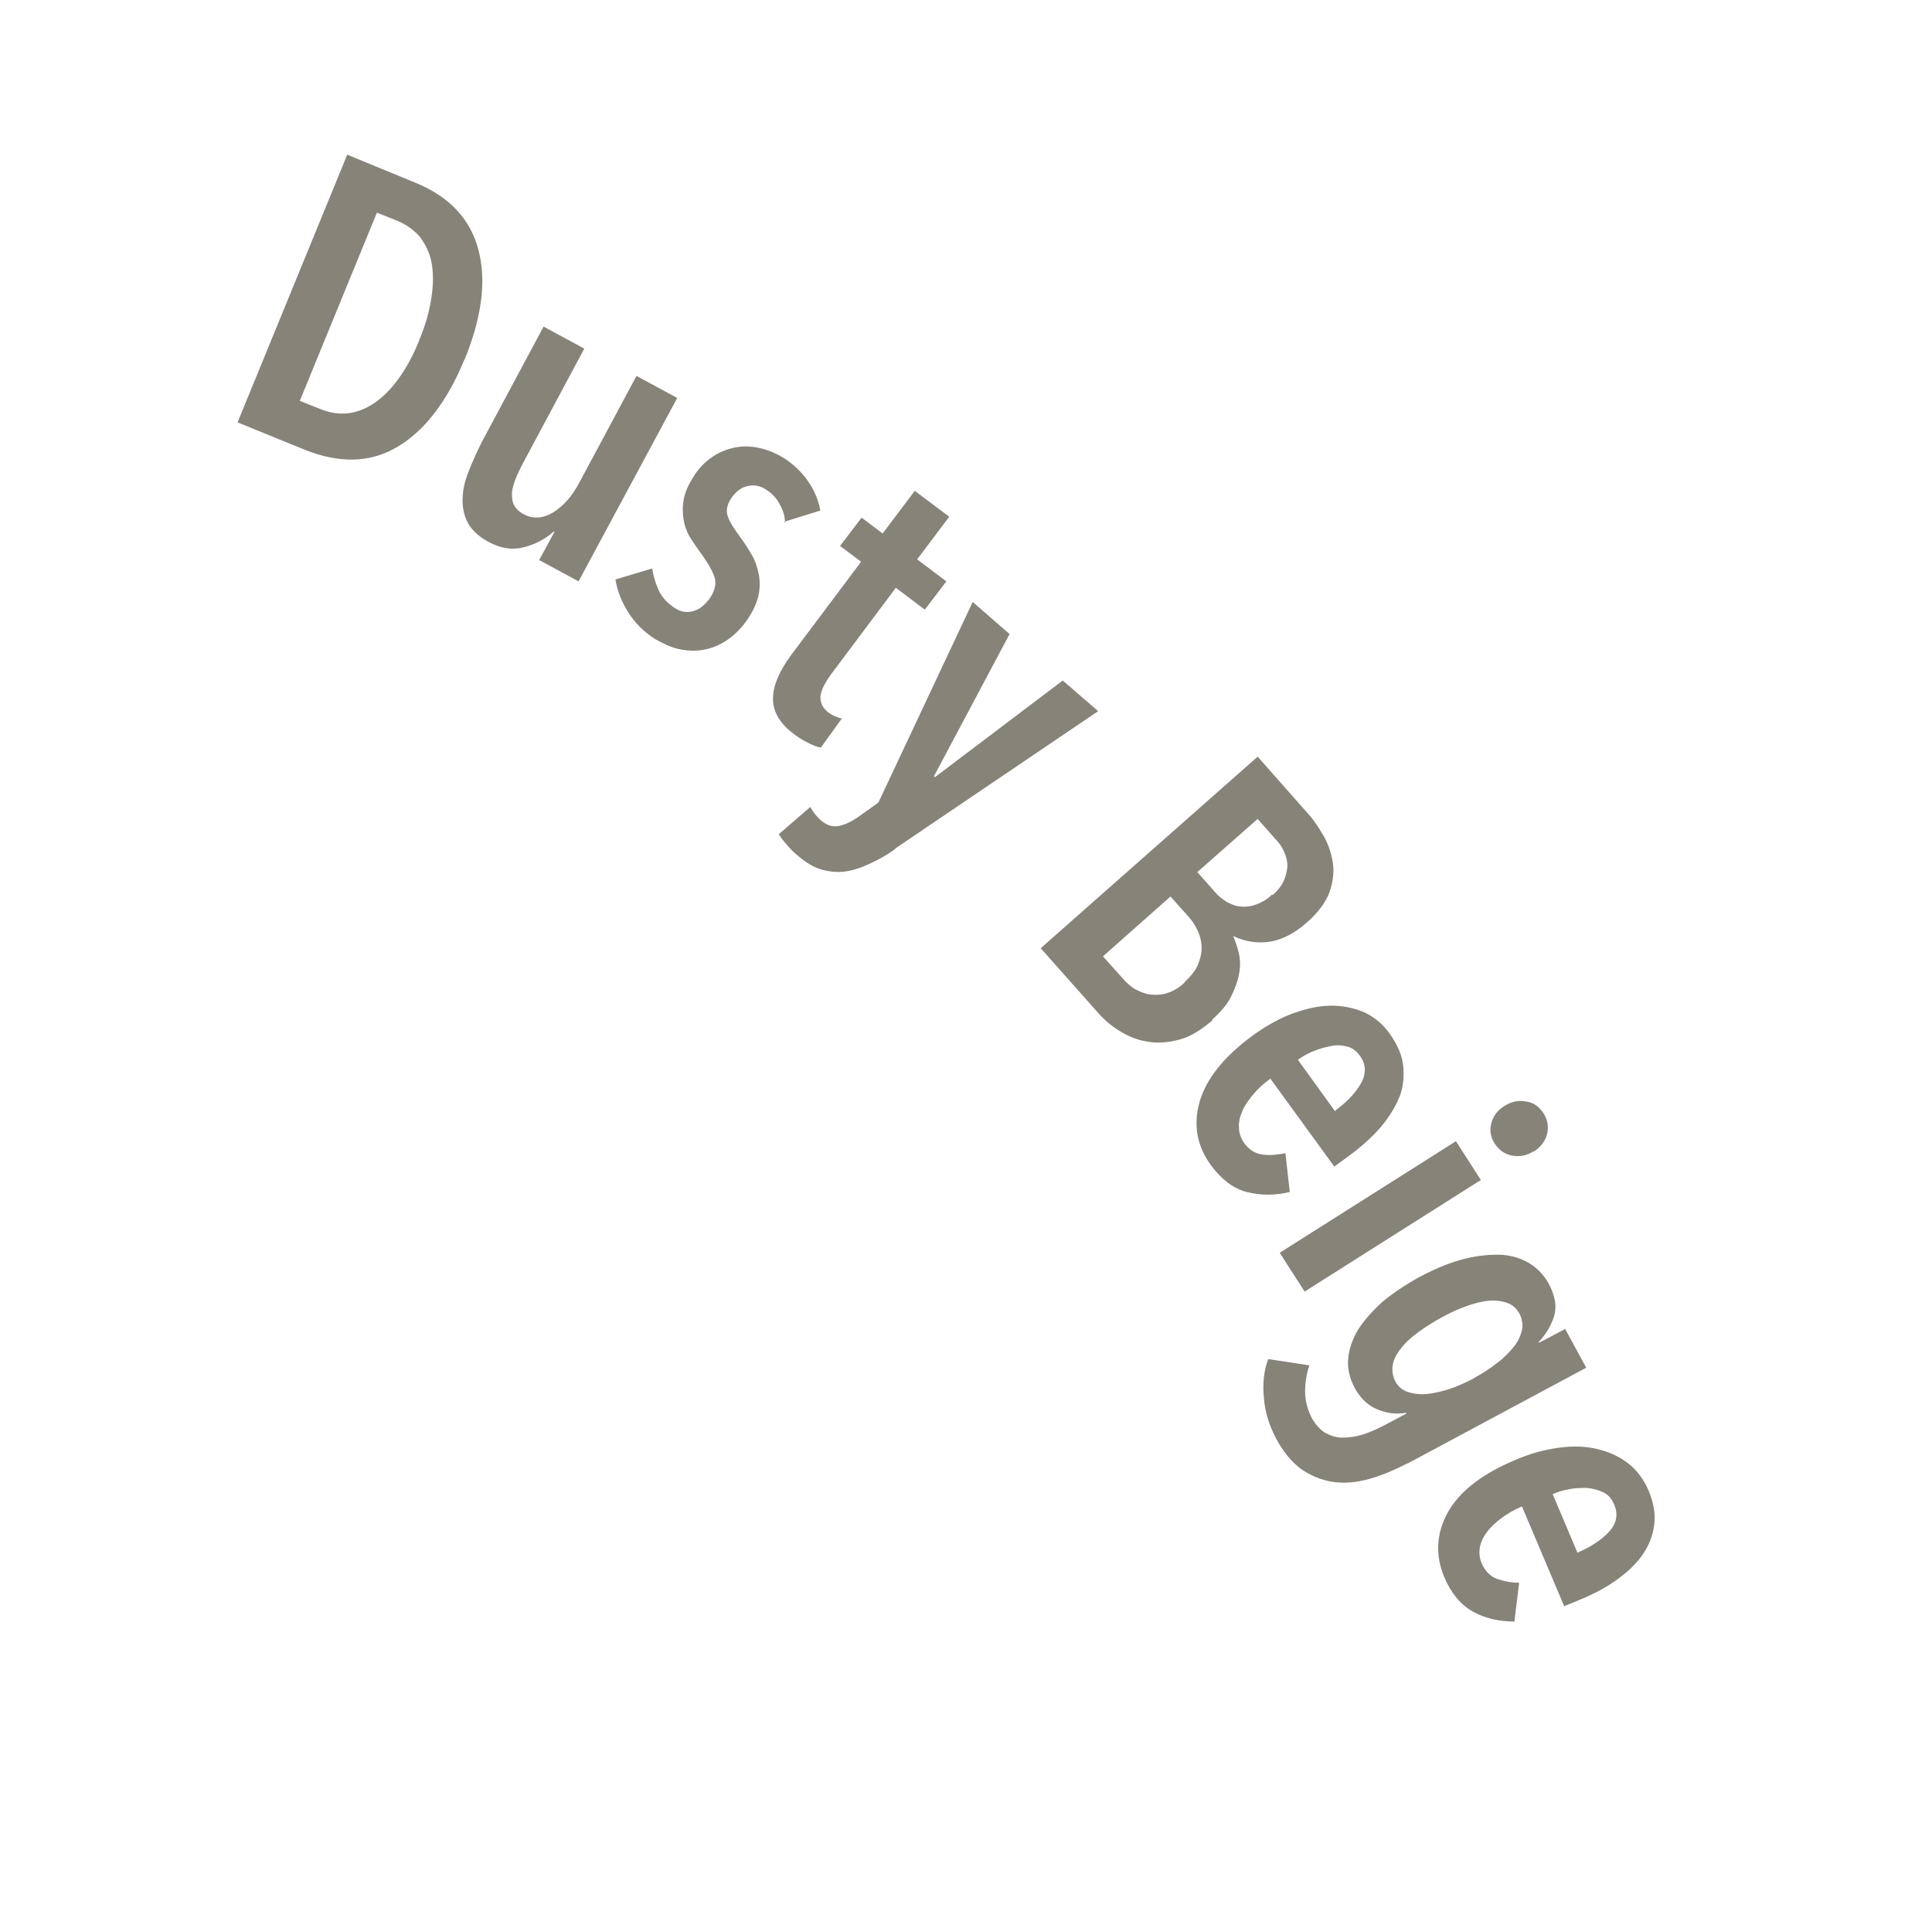 <?xml version="1.0" encoding="UTF-8"?>
<svg id="_レイヤー_1" xmlns="http://www.w3.org/2000/svg" version="1.1" viewBox="0 0 403.4 402.6">
  <!-- Generator: Adobe Illustrator 29.1.0, SVG Export Plug-In . SVG Version: 2.1.0 Build 142)  -->
  <defs>
    <style>
      .st0 {
        fill: #868378;
      }
    </style>
  </defs>
  <path class="st0" d="M97,75c-3.6,8.8-8.3,14.9-14,18.3-5.7,3.4-12.2,3.5-19.4.6l-14-5.7,22.9-55.9,14.1,5.8c7.2,2.9,11.6,7.6,13.3,14.1,1.7,6.4.7,14.1-2.9,22.9ZM87.5,71.1c1.4-3.3,2.2-6.3,2.6-9.1.4-2.7.4-5.1,0-7.2-.4-2.1-1.3-3.8-2.4-5.3-1.2-1.4-2.7-2.5-4.5-3.3l-4.5-1.8-16.1,39.3,4.5,1.8c1.8.7,3.6,1,5.5.8,1.9-.2,3.7-.9,5.5-2.1,1.8-1.2,3.5-2.9,5.1-5.1,1.6-2.2,3.1-4.9,4.4-8.2Z"/>
  <path class="st0" d="M112.5,117.1l3.3-6.1h-.2c-1.8,1.6-3.9,2.7-6.3,3.3-2.4.6-4.8.2-7.2-1.1-2.1-1.1-3.6-2.5-4.4-4s-1.2-3.3-1.1-5.1c0-1.8.5-3.8,1.3-5.8.8-2,1.7-4,2.7-6l12.9-24.1,8.5,4.6-12.9,24.1c-.5,1-1,2-1.4,3-.4,1-.7,2-.8,2.9,0,1,0,1.8.4,2.6.4.8,1.1,1.5,2.1,2,1.9,1,3.9.9,6.1-.4,2.1-1.3,4-3.4,5.5-6.3l11.9-22.2,8.5,4.6-20.6,38.3-8.3-4.5Z"/>
  <path class="st0" d="M163.9,109.1c0-1.3-.4-2.6-1.1-3.8-.6-1.2-1.6-2.3-2.9-3.1-1.2-.8-2.5-1-3.8-.7-1.4.3-2.5,1.2-3.4,2.5-.9,1.4-1.2,2.7-.7,3.9.4,1.2,1.4,2.7,2.8,4.6.8,1.1,1.5,2.2,2.2,3.4.7,1.2,1.1,2.5,1.4,3.9.3,1.4.3,2.9,0,4.4-.3,1.5-1,3.1-2.1,4.8-1.3,2-2.8,3.5-4.4,4.6-1.6,1.1-3.3,1.8-5.1,2.1-1.7.3-3.5.2-5.2-.2-1.7-.4-3.3-1.2-4.9-2.1-2.3-1.5-4.1-3.3-5.5-5.5-1.4-2.2-2.3-4.5-2.7-6.9l7.7-2.3c.2,1.6.7,3.1,1.3,4.5.7,1.5,1.8,2.7,3.3,3.7,1.3.9,2.7,1.1,4,.7,1.4-.4,2.5-1.4,3.5-2.8,1.1-1.7,1.4-3.3.7-4.8-.6-1.5-1.7-3.2-3.1-5.1-.7-1-1.4-2-2-3-.6-1.1-1-2.3-1.2-3.6-.2-1.3-.2-2.7.1-4.2.3-1.5,1-3,2.1-4.7,1.1-1.8,2.5-3.1,4-4.1,1.5-1,3.2-1.6,4.8-1.9,1.7-.3,3.4-.2,5.1.2,1.7.4,3.3,1.1,4.8,2,2.2,1.4,3.9,3.1,5.2,5,1.3,1.9,2.1,3.9,2.5,6l-7.7,2.4Z"/>
  <path class="st0" d="M187,122.8l-13.4,17.9c-1.4,1.9-2.2,3.5-2.3,4.8,0,1.3.5,2.4,1.7,3.3.4.3.9.6,1.4.8.5.2,1,.4,1.4.4l-4.4,6.1c-.8-.1-1.7-.5-2.7-1-1-.5-2-1.1-2.9-1.8-3-2.2-4.4-4.7-4.4-7.4,0-2.7,1.3-5.7,3.7-9l14.7-19.6-4.4-3.3,4.5-5.9,4.4,3.3,6.7-8.9,7.2,5.4-6.7,8.9,6.1,4.6-4.5,5.9-6.1-4.6Z"/>
  <path class="st0" d="M186.9,177.3c-1.8,1.3-3.6,2.3-5.4,3.1-1.7.8-3.5,1.4-5.2,1.6-1.7.2-3.3,0-5-.5-1.6-.5-3.2-1.5-4.8-2.9-.9-.7-1.6-1.5-2.3-2.3-.7-.8-1.2-1.5-1.6-2.1l6.6-5.7c.2.4.5.9.9,1.4s.8,1,1.3,1.4c1.2,1,2.3,1.4,3.6,1.2,1.2-.2,2.5-.8,3.9-1.7l4.5-3.2,19.7-41.9,7.7,6.7-15.8,29.7.2.2,26.7-20.2,7.4,6.4-42.4,28.7Z"/>
  <path class="st0" d="M253.2,213c-2.4,2.1-4.7,3.5-7,4.1s-4.5.8-6.6.4c-2.1-.3-4-1.1-5.8-2.2-1.8-1.1-3.3-2.4-4.6-3.9l-11.9-13.4,45.3-40,10.6,12c1.2,1.3,2.2,2.9,3.2,4.6,1,1.8,1.6,3.6,1.9,5.6.3,2,0,4-.7,6.1-.8,2.1-2.3,4.2-4.7,6.3-2.8,2.5-5.6,3.8-8.2,4.1s-5-.2-7.1-1.2h-.1c.5,1.2.9,2.3,1.2,3.7.3,1.3.3,2.8,0,4.3-.3,1.5-.9,3.1-1.7,4.7s-2.2,3.2-3.9,4.7ZM247.3,205.1c1.3-1.2,2.3-2.4,2.8-3.6.5-1.2.8-2.4.8-3.6,0-1.2-.3-2.3-.7-3.3-.5-1-1-2-1.7-2.8l-4.1-4.6-14.1,12.5,4.3,4.8c.8.9,1.7,1.7,2.7,2.2s2,.9,3.2,1c1.1.1,2.3,0,3.4-.4,1.2-.4,2.4-1.1,3.5-2.2ZM265.7,186.9c1.2-1,2-2.1,2.4-3.1s.7-2.1.7-3.1c0-1-.3-2-.7-2.9s-1-1.8-1.8-2.6l-3.7-4.2-12.6,11.1,3.8,4.3c.7.8,1.5,1.4,2.3,1.9.9.5,1.8.9,2.9,1,1,.1,2.1,0,3.2-.4,1.1-.4,2.3-1,3.4-2.1Z"/>
  <path class="st0" d="M265.3,225.2c-1.4,1-2.6,2.1-3.6,3.3s-1.8,2.3-2.3,3.5c-.5,1.2-.8,2.3-.7,3.5,0,1.1.4,2.2,1.1,3.2,1,1.4,2.3,2.2,3.9,2.4s3.1,0,4.7-.3l.9,8.1c-3.2.8-6.2.7-9,0s-5.3-2.7-7.4-5.5c-3-4.1-3.8-8.5-2.4-13.4,1.4-4.8,5.1-9.4,11.1-13.8,2.8-2,5.6-3.6,8.4-4.6,2.8-1,5.4-1.6,8-1.6,2.5,0,4.8.5,6.9,1.4,2.1,1,3.9,2.5,5.3,4.5,1.6,2.3,2.6,4.5,2.8,6.8.2,2.3,0,4.5-.9,6.6-.9,2.1-2.2,4.2-4,6.3-1.8,2-4,4-6.5,5.8l-3,2.2-13.3-18.3ZM278.8,231.9c2.6-1.9,4.4-3.9,5.5-5.9,1-2,.9-3.9-.4-5.6-.7-1-1.7-1.7-2.8-1.9-1.1-.3-2.3-.3-3.5,0-1.2.2-2.4.6-3.6,1.1-1.2.5-2.2,1.1-3,1.7l7.8,10.8Z"/>
  <path class="st0" d="M267.2,261.6l36.8-23.3,5.2,8.1-36.8,23.3-5.2-8.1ZM320.2,240.4c-1.4.9-2.9,1.2-4.5.9-1.5-.3-2.7-1.1-3.6-2.5-.9-1.4-1.1-2.8-.7-4.3.4-1.5,1.3-2.7,2.8-3.6,1.4-.9,2.9-1.2,4.4-.9,1.6.2,2.8,1.1,3.7,2.5.9,1.4,1.1,2.9.7,4.4-.4,1.5-1.4,2.7-2.8,3.6Z"/>
  <path class="st0" d="M293.8,305.6c-2.9,1.5-5.6,2.6-8.2,3.3-2.6.7-5.1.9-7.5.5-2.4-.4-4.5-1.3-6.5-2.7-2-1.5-3.7-3.6-5.2-6.4-1.4-2.7-2.3-5.5-2.5-8.4-.3-3,0-5.7.9-8.1l8.6,1.3c-.6,1.7-.9,3.6-.9,5.5,0,1.9.5,3.7,1.4,5.5.8,1.4,1.7,2.4,2.8,3.1,1.1.6,2.3,1,3.6,1,1.3,0,2.7-.2,4.1-.6,1.5-.5,3-1.1,4.5-1.9l4.7-2.5v-.2c-2.1.4-4.1.1-6-.7-2-.8-3.5-2.3-4.7-4.4-1.1-2.1-1.6-4.1-1.4-6.2.2-2.1.9-4.1,2.1-6.1,1.3-2,3-3.9,5.1-5.8,2.2-1.8,4.7-3.5,7.6-5.1,3-1.6,5.8-2.8,8.6-3.6,2.8-.8,5.4-1.1,7.8-1.1s4.5.6,6.3,1.6c1.8,1,3.3,2.5,4.4,4.5,1.3,2.5,1.7,4.7,1.1,6.7-.6,2-1.7,3.8-3.2,5.4v.2c.1,0,5.5-2.9,5.5-2.9l4.4,8.1-37.3,20ZM307.7,287.8c1.8-1,3.4-2,4.9-3.2,1.5-1.1,2.6-2.3,3.5-3.4.9-1.1,1.4-2.3,1.7-3.5.2-1.2,0-2.3-.5-3.3-.6-1.1-1.4-1.9-2.5-2.3-1.1-.4-2.4-.6-3.8-.5-1.4.1-3,.5-4.7,1.1-1.7.6-3.5,1.4-5.3,2.4-1.8,1-3.4,2-4.9,3.1-1.5,1.1-2.7,2.2-3.6,3.4-.9,1.1-1.5,2.3-1.7,3.4-.2,1.2,0,2.3.5,3.4.6,1.1,1.4,1.8,2.5,2.2,1.1.4,2.4.6,3.9.5,1.5-.1,3.1-.5,4.8-1,1.8-.6,3.5-1.4,5.3-2.3Z"/>
  <path class="st0" d="M317.7,314.6c-1.6.7-3,1.5-4.2,2.4s-2.3,1.9-3,2.9c-.8,1-1.3,2.1-1.5,3.2-.2,1.1-.1,2.3.4,3.4.7,1.6,1.8,2.7,3.2,3.2,1.5.5,3,.8,4.6.8l-1,8.1c-3.3,0-6.2-.7-8.7-2.1-2.5-1.4-4.5-3.8-5.9-7.1-2-4.7-1.7-9.2.7-13.6,2.5-4.4,7.1-8,14-10.9,3.2-1.4,6.3-2.2,9.2-2.6,3-.4,5.7-.3,8.1.3,2.5.6,4.6,1.6,6.4,3,1.8,1.4,3.2,3.3,4.2,5.6,1.1,2.6,1.5,5,1.2,7.2-.3,2.3-1.1,4.3-2.4,6.2-1.3,1.9-3.1,3.6-5.3,5.2-2.2,1.6-4.8,3-7.7,4.2l-3.4,1.4-8.8-20.8ZM329.4,324.2c3-1.3,5.2-2.8,6.7-4.5,1.5-1.7,1.8-3.6.9-5.6-.5-1.2-1.2-2-2.3-2.5-1-.5-2.2-.8-3.4-.9-1.2,0-2.5,0-3.8.3-1.3.2-2.4.6-3.3,1l5.2,12.3Z"/>
</svg>